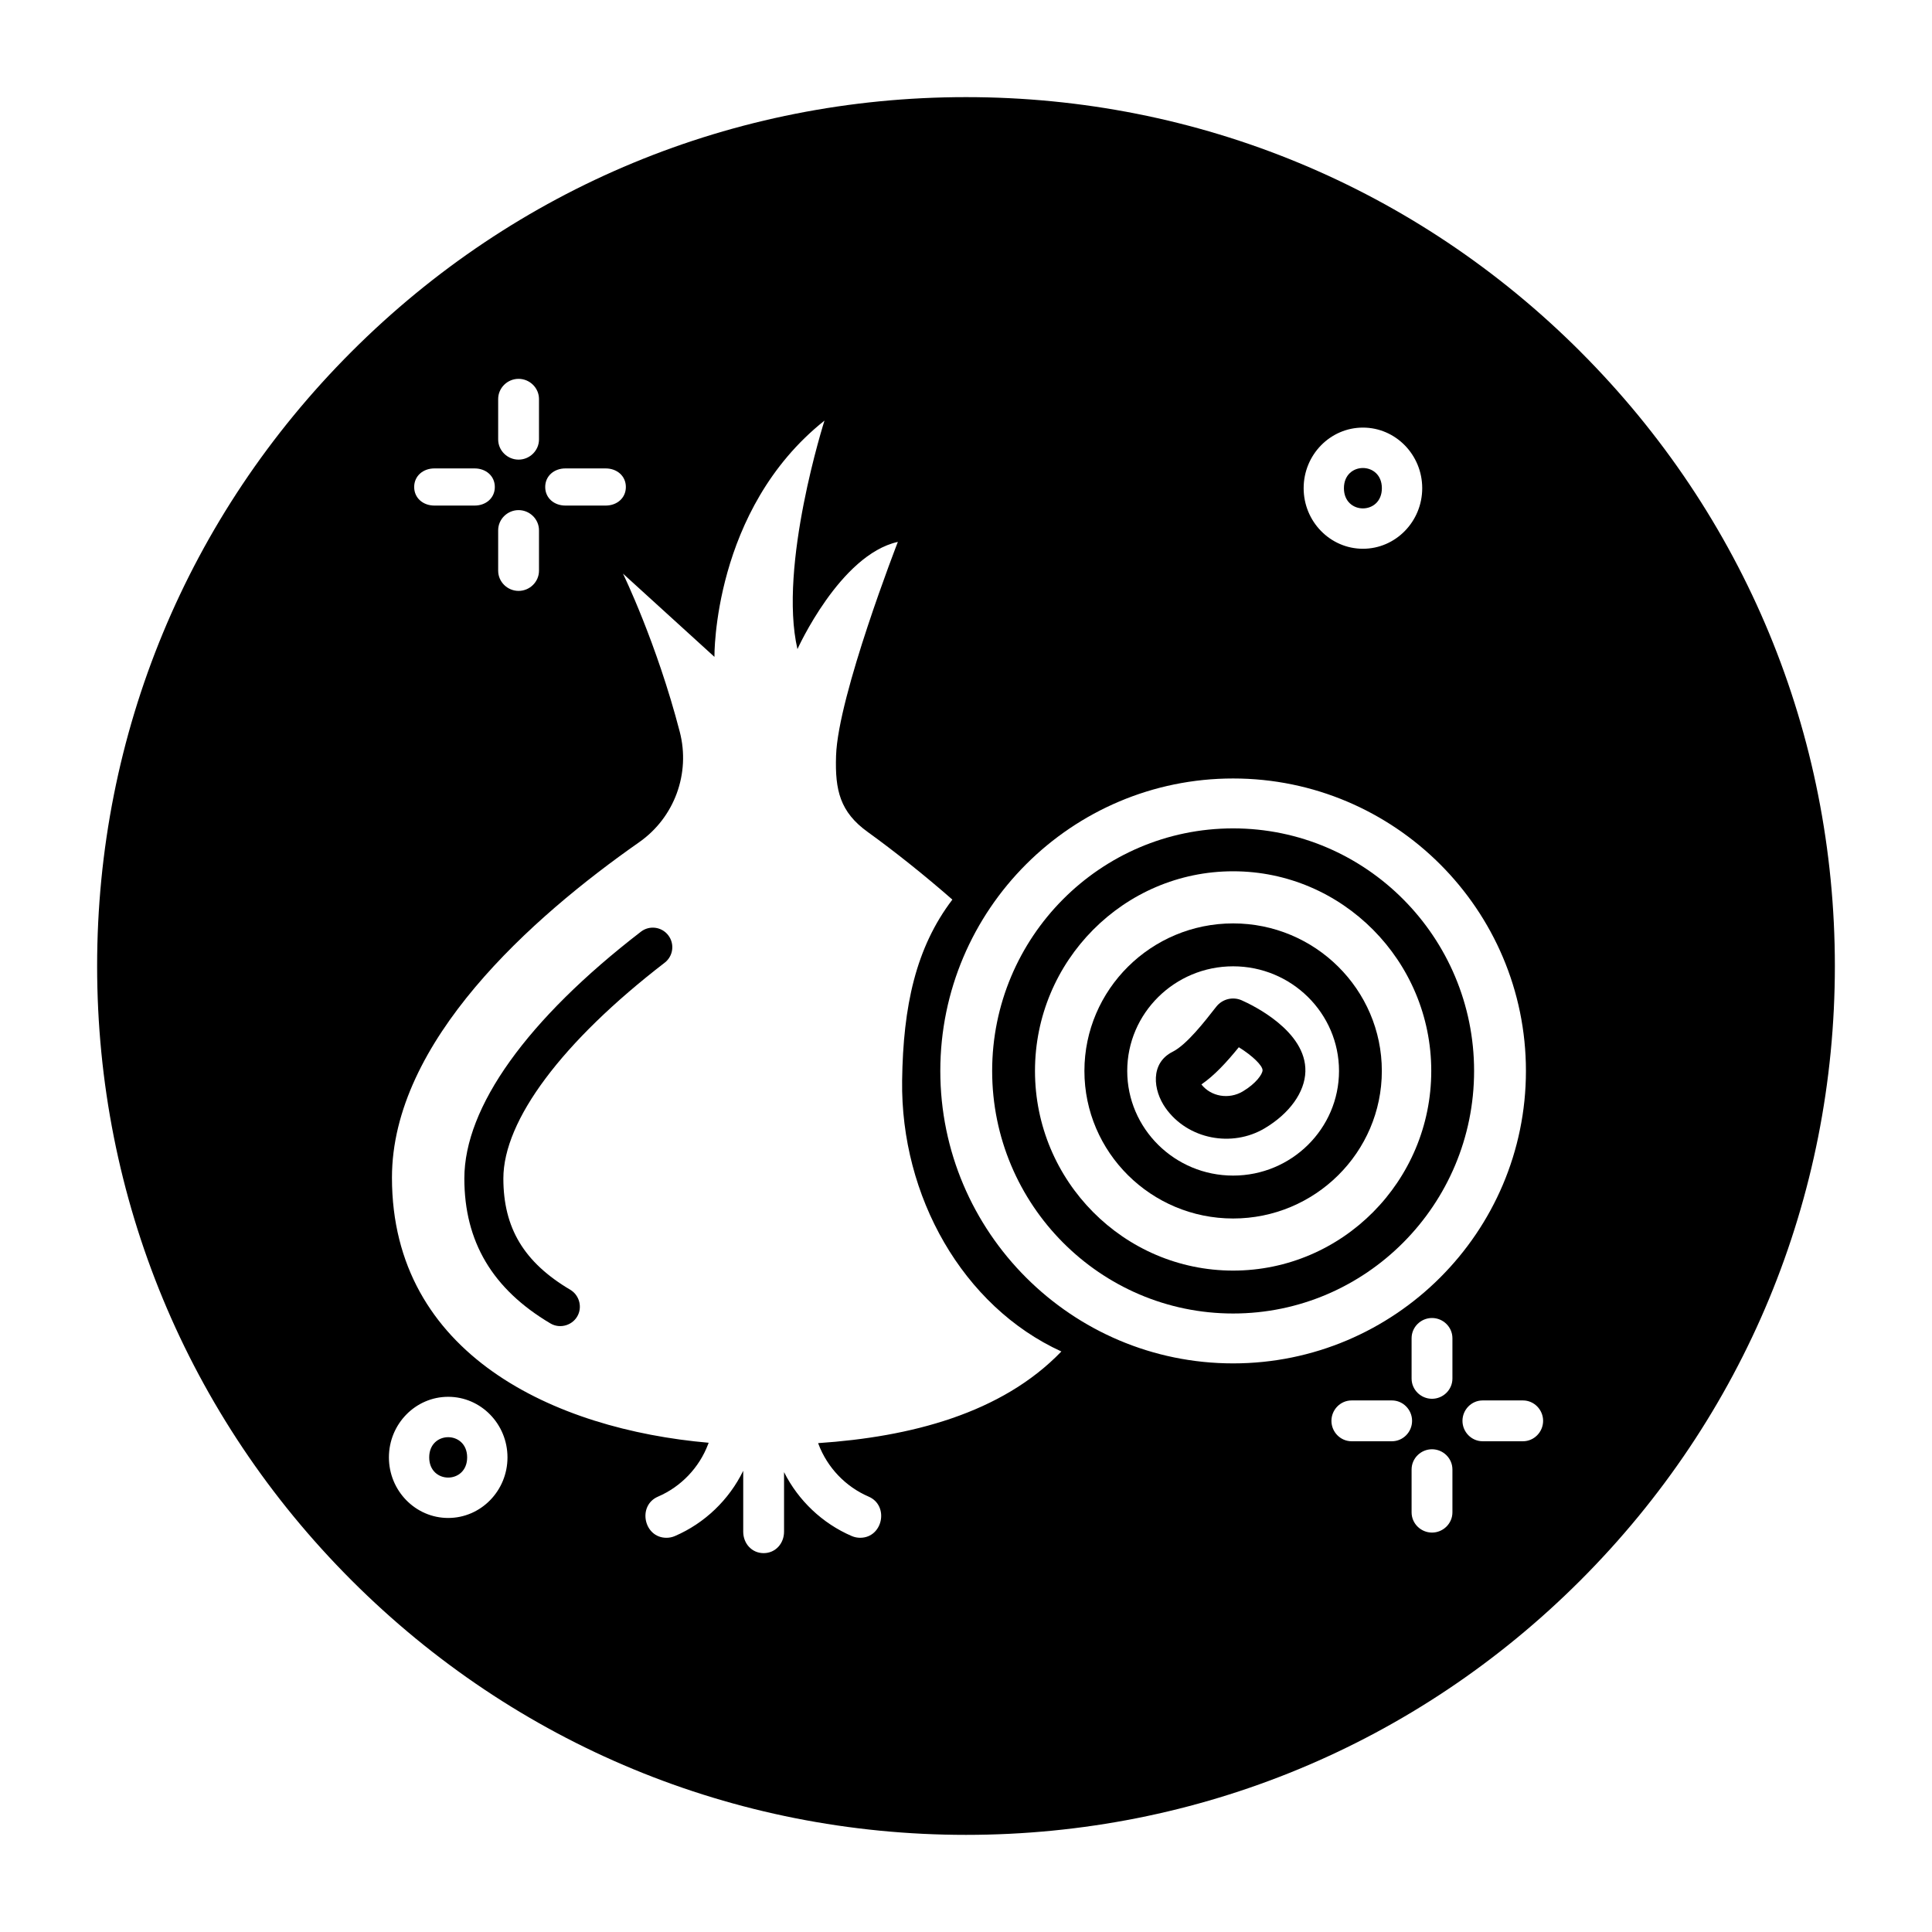 <?xml version="1.0" encoding="UTF-8"?>
<!-- Uploaded to: SVG Repo, www.svgrepo.com, Generator: SVG Repo Mixer Tools -->
<svg fill="#000000" width="800px" height="800px" version="1.1" viewBox="144 144 512 512" xmlns="http://www.w3.org/2000/svg">
 <g>
  <path d="m470.79 388.71c-21.73 0-39.41 17.543-39.41 39.102 0 21.562 17.68 39.102 39.41 39.102 21.73 0 39.41-17.543 39.41-39.102 0-21.562-17.68-39.102-39.41-39.102zm0 66.832c-15.473 0-28.062-12.441-28.062-27.73 0-15.293 12.59-27.73 28.062-27.73s28.062 12.441 28.062 27.73c-0.004 15.293-12.59 27.73-28.062 27.73z"/>
  <path d="m470.79 363.53c-35.211 0-63.859 28.836-63.859 64.281 0 35.445 28.648 64.281 63.859 64.281 35.211 0 63.859-28.836 63.859-64.281 0-35.445-28.648-64.281-63.859-64.281zm0 117.19c-28.953 0-52.508-23.734-52.508-52.91 0-29.176 23.555-52.91 52.508-52.91s52.508 23.734 52.508 52.91c0 29.176-23.555 52.91-52.508 52.91z"/>
  <path d="m313.85 390.91c-30.172 23.246-46.793 46.469-46.793 65.391 0 16.762 7.465 29.328 22.82 38.426 2.625 1.555 6.109 0.438 7.352-2.348 1.059-2.371 0.141-5.246-2.09-6.57-12.273-7.269-17.742-16.367-17.742-29.508 0-15.406 15.582-36.246 42.754-57.18-7.164 5.519-10.391 8.004-11.305 8.707-0.035 0.027-0.066 0.051-0.094 0.07-0.035 0.027-0.066 0.051-0.094 0.07-0.035 0.027-0.062 0.047-0.078 0.059-0.023 0.016-0.02 0.016 0 0 0.016-0.012 0.039-0.031 0.078-0.059 0.027-0.02 0.059-0.043 0.094-0.07 0.027-0.023 0.059-0.043 0.094-0.07 1.664-1.281 10.176-7.84 11.305-8.707 2.262-1.742 2.688-4.996 0.945-7.262-1.738-2.269-4.984-2.695-7.246-0.949z"/>
  <path d="m473.08 409.1c-2.379-1.055-5.164-0.352-6.766 1.699-3.129 4.012-7.852 10.07-11.547 11.926-6 3.004-5.223 10.18-1.879 14.91 5.875 8.316 17.613 10.535 26.285 5.363 6.586-3.93 10.613-9.547 10.766-15.027 0.305-10.719-13.992-17.602-16.859-18.871zm0.285 24.129c-3.703 2.207-8.441 1.387-10.98-1.844 3.449-2.367 6.641-5.836 9.914-9.855 3.672 2.273 6.328 4.902 6.293 6.121-0.027 1.008-1.707 3.477-5.227 5.578z"/>
  <path d="m562.82 237.18c-43.492-43.492-101.31-67.441-162.82-67.441s-119.33 23.949-162.82 67.441c-43.492 43.488-67.441 101.31-67.441 162.82s23.949 119.32 67.441 162.82c43.488 43.488 101.31 67.438 162.82 67.438s119.33-23.949 162.82-67.441c43.488-43.488 67.438-101.31 67.438-162.81s-23.949-119.33-67.438-162.82zm-57.629 20.137c8.664 0 15.711 7.203 15.711 16.055s-7.051 16.055-15.711 16.055c-8.664 0-15.711-7.203-15.711-16.055 0-8.855 7.047-16.055 15.711-16.055zm-211.36 10.82h10.684c2.949 0 5.344 1.965 5.344 4.922s-2.391 4.922-5.344 4.922h-10.684c-2.949 0-5.344-1.965-5.344-4.922s2.391-4.922 5.344-4.922zm-17.812-18.387c0-2.957 2.461-5.352 5.41-5.352s5.41 2.394 5.41 5.352v10.703c0 2.957-2.461 5.352-5.41 5.352s-5.41-2.394-5.41-5.352zm0 34.789c0-2.957 2.461-5.352 5.41-5.352s5.41 2.394 5.41 5.352v10.703c0 2.957-2.461 5.352-5.41 5.352s-5.41-2.394-5.41-5.352zm-16.914-16.402h10.684c2.949 0 5.344 1.965 5.344 4.922s-2.391 4.922-5.344 4.922h-10.684c-2.949 0-5.344-1.965-5.344-4.922 0.004-2.957 2.394-4.922 5.344-4.922zm3.672 278.14c-8.664 0-15.711-7.203-15.711-16.055 0-8.852 7.047-16.055 15.711-16.055 8.664 0 15.711 7.203 15.711 16.055 0.004 8.855-7.047 16.055-15.711 16.055zm98.035-19.828 0.102 0.273c2.352 6.215 7.191 11.277 13.277 13.895 5.516 2.371 3.785 10.91-2.242 10.91-0.746 0-1.504-0.148-2.234-0.461-7.773-3.34-14.152-9.41-17.934-16.938v15.781c0 3.141-2.277 5.688-5.41 5.688-3.133 0-5.41-2.547-5.41-5.688v-16.137c-3.758 7.695-10.211 13.902-18.105 17.297-0.73 0.312-1.488 0.461-2.234 0.461-6.016 0-7.766-8.535-2.242-10.91 6.09-2.617 10.93-7.684 13.277-13.895l0.145-0.379c-40.801-3.551-83.93-23.367-83.93-70.254 0-36.094 37.051-68.965 65.508-88.891 9.344-6.543 13.637-18.207 10.762-29.27-6.16-23.711-15.051-41.918-15.051-41.918l24.242 22.066s-0.512-39.004 29.164-62.613c0 0-12.281 38.492-7.164 60.559 0 0 11.258-25.016 26.609-28.418 0 0-15.863 40.734-16.375 56.645 0 0.043-0.004 0.09-0.004 0.133-0.293 9.043 1.059 14.82 8.387 20.098 6.922 4.988 15.098 11.488 22.438 17.926-9.688 12.727-13.051 28.203-13.316 47.961-0.41 30.613 16.047 59.832 42.203 71.789-15.84 16.445-39.984 22.641-64.461 24.289zm32.379-98.641c0-42.734 34.809-77.504 77.598-77.504 42.789 0 77.598 34.77 77.598 77.504s-34.809 77.504-77.598 77.504c-42.789 0-77.598-34.77-77.598-77.504zm119.68 98.141h-10.684c-2.949 0-5.344-2.457-5.344-5.41 0-2.957 2.391-5.41 5.344-5.41h10.684c2.949 0 5.344 2.457 5.344 5.41 0 2.957-2.394 5.41-5.344 5.41zm16.035 18.848c0 2.957-2.461 5.352-5.41 5.352-2.949 0-5.41-2.394-5.41-5.352v-11.375c0-2.957 2.461-5.352 5.41-5.352 2.949 0 5.41 2.394 5.41 5.352zm0-35.457c0 2.957-2.461 5.352-5.41 5.352-2.949 0-5.41-2.394-5.41-5.352v-10.703c0-2.957 2.461-5.352 5.41-5.352 2.949 0 5.41 2.394 5.41 5.352zm18.691 16.609h-10.684c-2.949 0-5.344-2.457-5.344-5.41 0-2.957 2.391-5.41 5.344-5.41h10.684c2.949 0 5.344 2.457 5.344 5.41-0.004 2.957-2.394 5.41-5.344 5.41z"/>
  <path d="m267.8 530.22c0 7.137-10.055 7.137-10.055 0 0-7.133 10.055-7.133 10.055 0"/>
  <path d="m510.21 273.38c0 7.133-10.055 7.133-10.055 0 0-7.137 10.055-7.137 10.055 0"/>
  <path d="m320.15 399.12c0.172-0.133 0.156-0.121 0 0z"/>
 </g>
</svg>